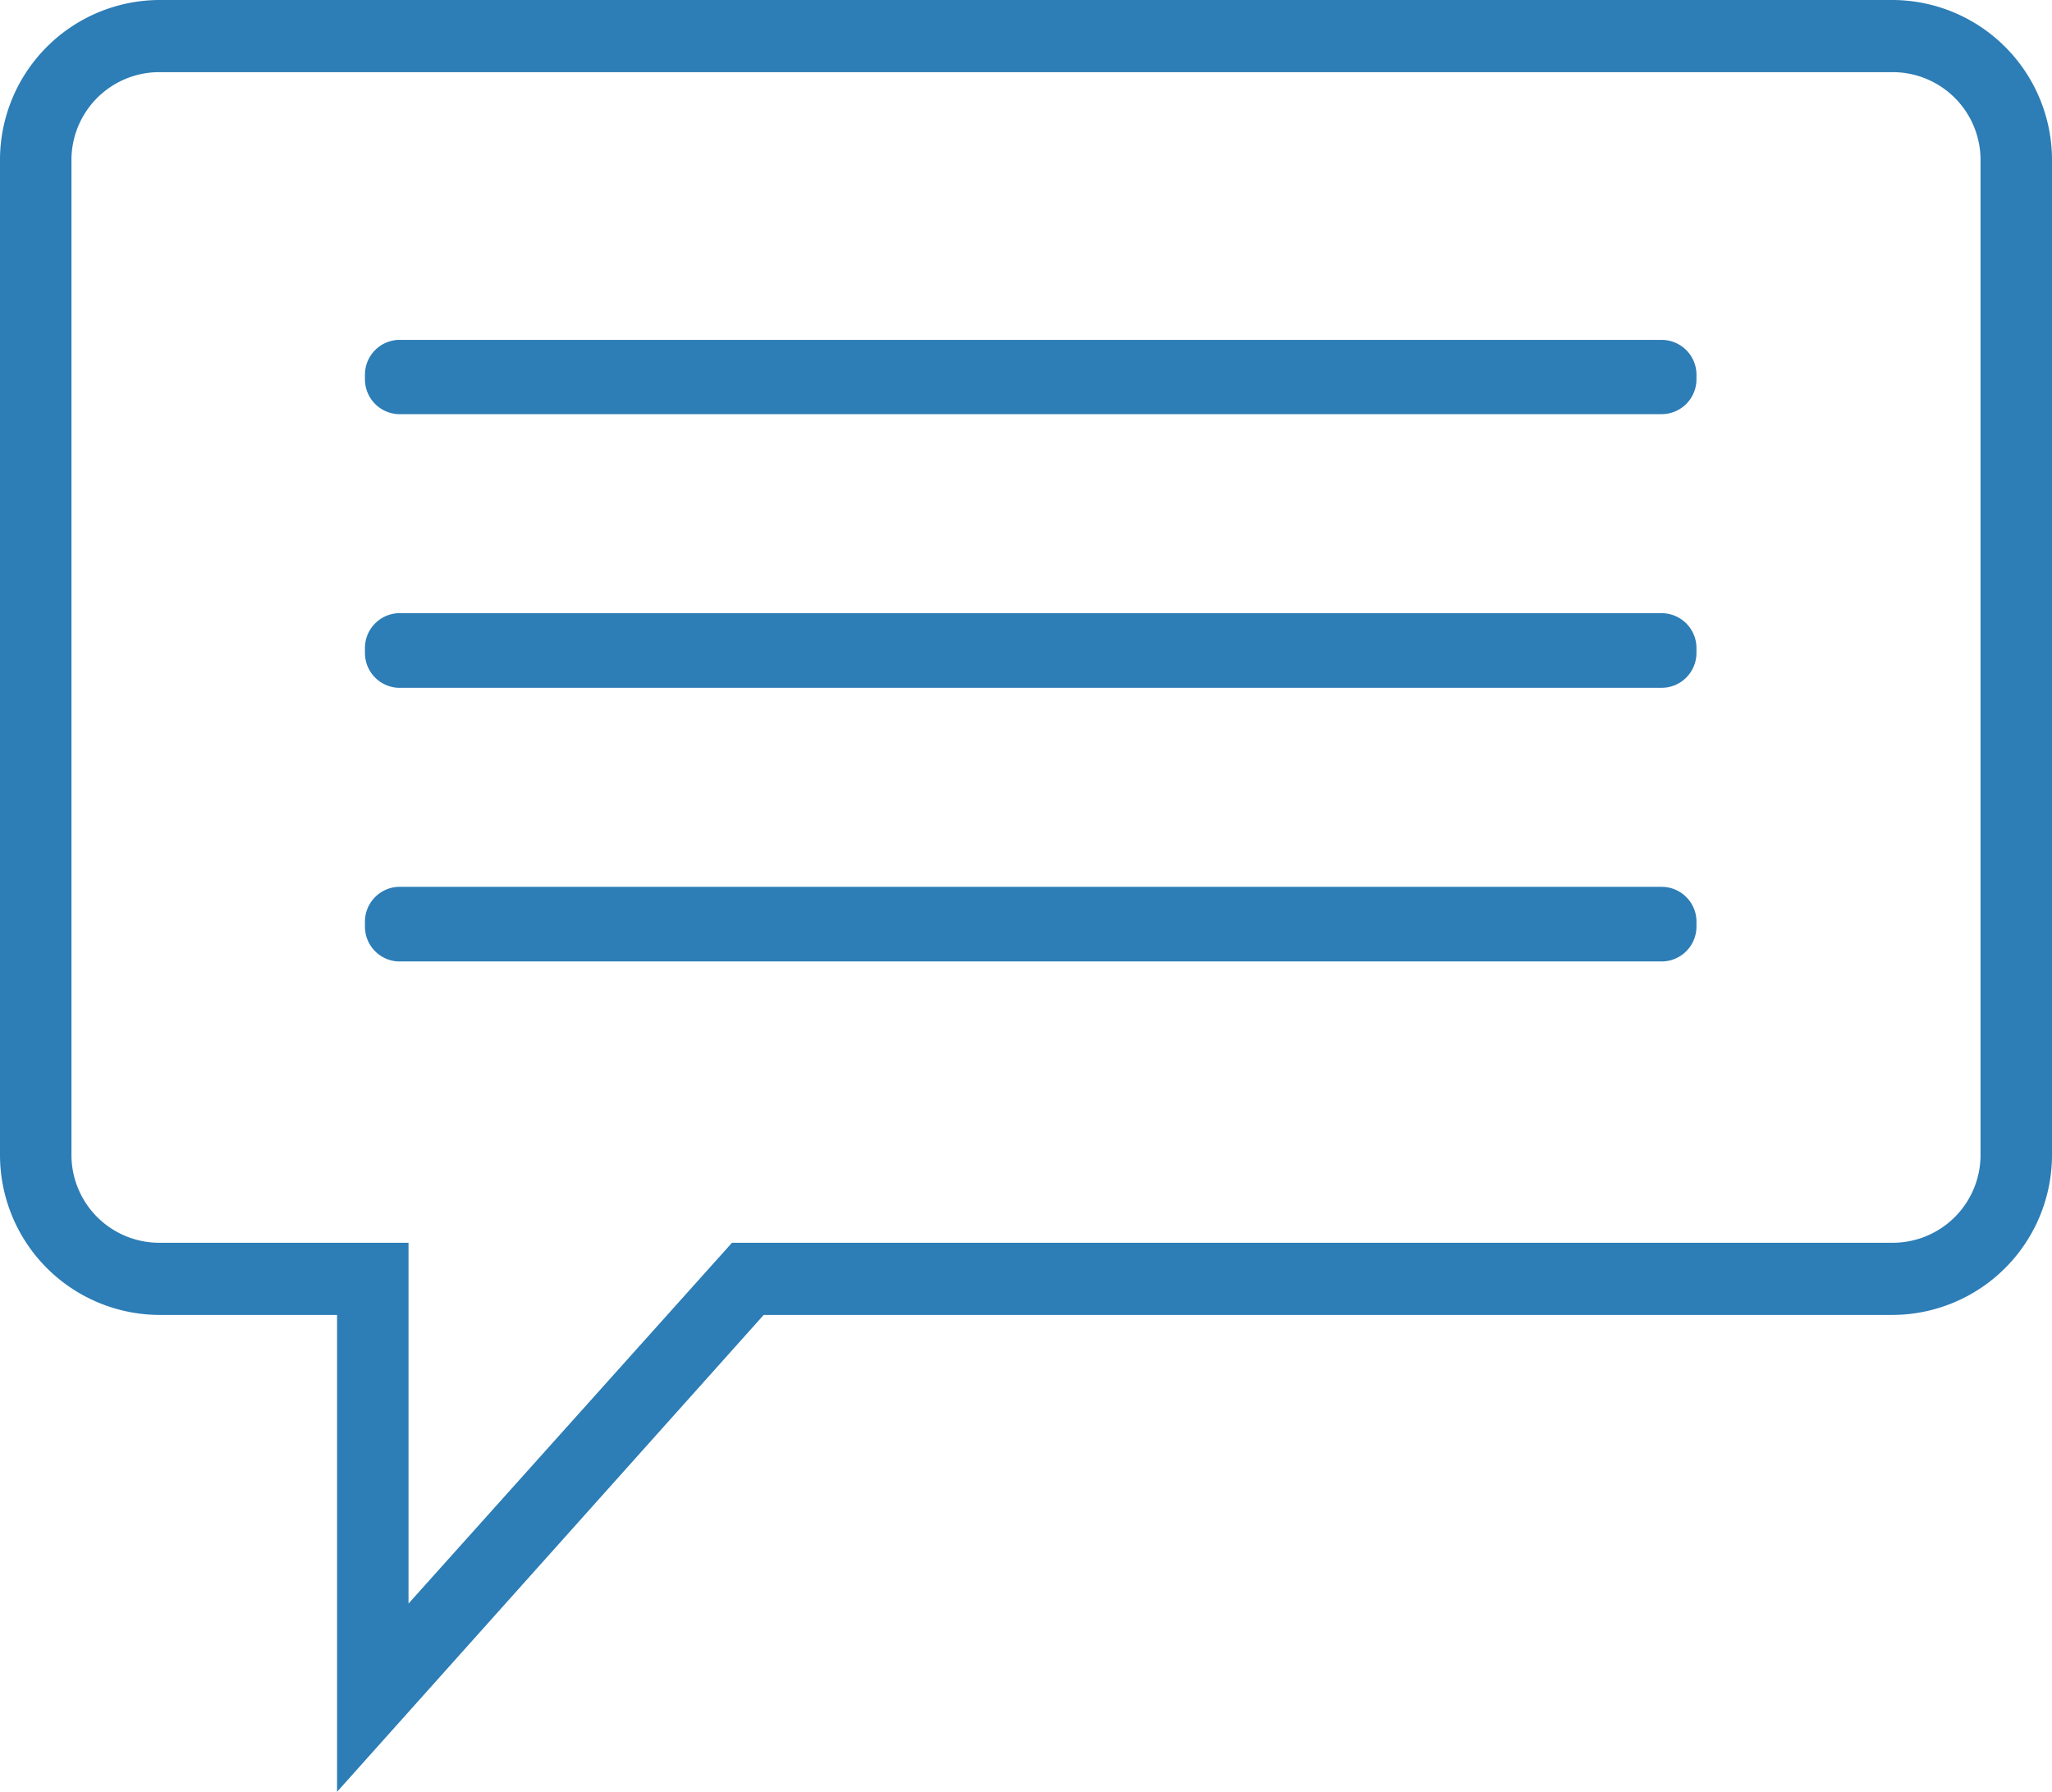<svg id="Ebene_1" data-name="Ebene 1" xmlns="http://www.w3.org/2000/svg" viewBox="0 0 58.87 51.4"><defs><style>.cls-1{fill:#2d7db6;}</style></defs><title>kundenservice</title><path class="cls-1" d="M54.31,0H4.56A4.59,4.59,0,0,0,0,4.61v28.5a4.59,4.59,0,0,0,4.56,4.61H9.67V51.4L21.91,37.72h32.4a4.59,4.59,0,0,0,4.56-4.61V4.61A4.59,4.59,0,0,0,54.31,0Zm2.51,33.11a2.52,2.52,0,0,1-2.51,2.54H21L11.72,46V35.65H4.56a2.52,2.52,0,0,1-2.51-2.54V4.61A2.52,2.52,0,0,1,4.56,2.07H54.31a2.52,2.52,0,0,1,2.51,2.54Z"/><path class="cls-1" d="M47.67,9.75H11.42a1,1,0,0,0-.95,1v.13a1,1,0,0,0,.95,1H47.67a1,1,0,0,0,1-1v-.13A1,1,0,0,0,47.67,9.75Z"/><path class="cls-1" d="M47.67,17.59H11.42a1,1,0,0,0-.95,1v.14a1,1,0,0,0,.95,1H47.67a1,1,0,0,0,1-1v-.14A1,1,0,0,0,47.67,17.59Z"/><path class="cls-1" d="M47.67,25.44H11.42a1,1,0,0,0-.95,1v.14a1,1,0,0,0,.95,1H47.67a1,1,0,0,0,1-1V26.4A1,1,0,0,0,47.67,25.44Z"/></svg>